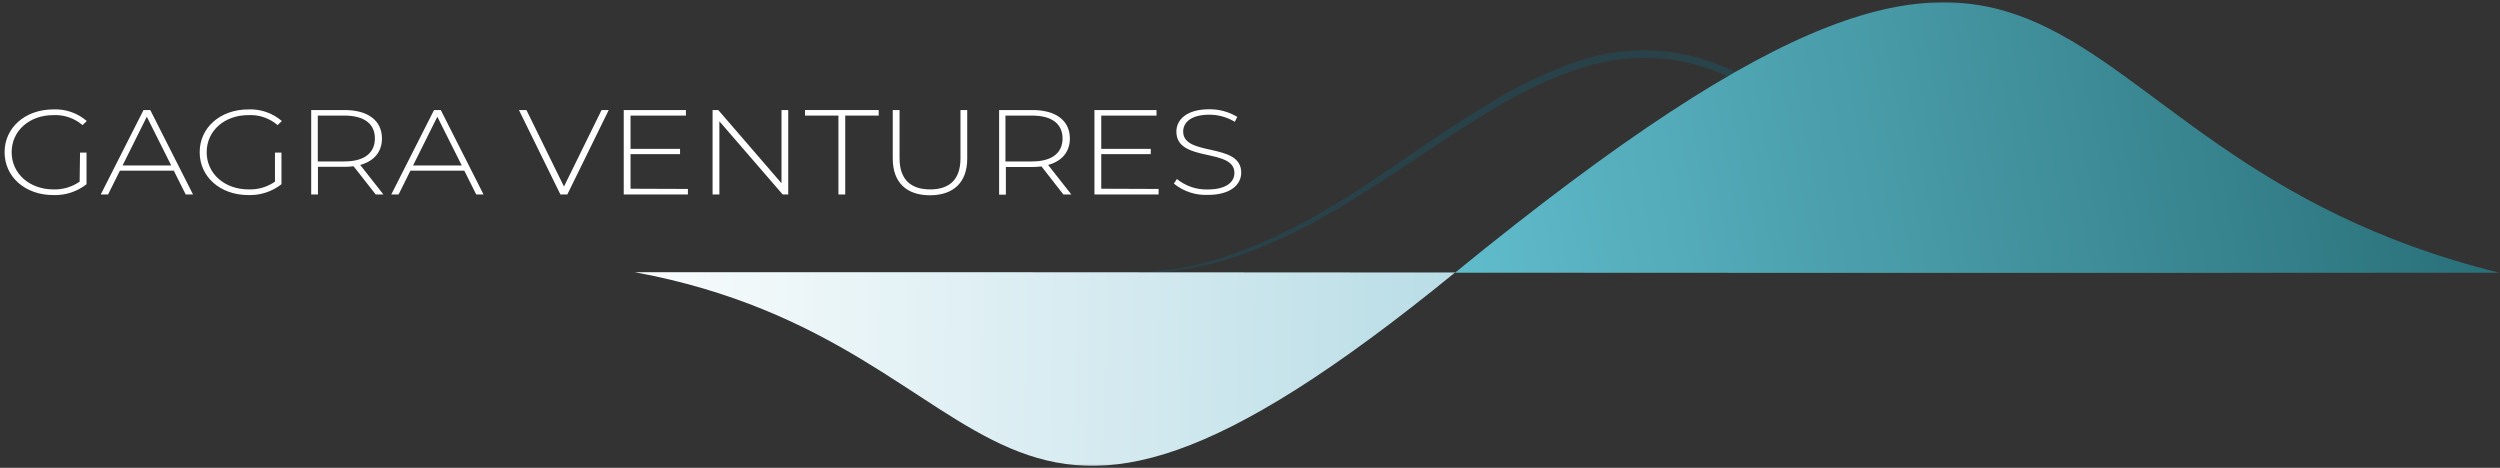 <svg width="326" height="61" viewBox="0 0 326 61" fill="none" xmlns="http://www.w3.org/2000/svg">
<rect x="0" y="0" width="326" height="61" fill="#333333" stroke="none"/>
<g clip-path="url(#clip0_671_352)">
<mask id="mask0_671_352" style="mask-type:luminance" maskUnits="userSpaceOnUse" x="0" y="0" width="326" height="61">
<path d="M326 0H0V61H326V0Z" fill="white"/>
</mask>
<g mask="url(#mask0_671_352)">
<g opacity="0.2">
<path d="M149.493 35.507C153.609 35.211 157.66 34.32 161.52 32.861C165.37 31.4 169.086 29.609 172.628 27.509C176.18 25.463 179.596 23.131 183.005 20.792C186.415 18.454 189.824 16.129 193.404 13.974C196.95 11.72 200.72 9.839 204.654 8.362C208.664 6.851 212.969 6.282 217.234 6.699C221.48 7.227 225.557 8.687 229.173 10.974C230.968 12.075 232.684 13.301 234.307 14.642C235.916 15.987 237.455 17.414 238.917 18.917L238.739 18.795L251.176 25.702L263.518 32.772L263.47 32.861L238.364 19.497C236.892 18.051 235.378 16.647 233.776 15.338C232.174 14.034 230.486 12.84 228.723 11.765C225.209 9.562 221.25 8.165 217.132 7.674C213.011 7.293 208.857 7.838 204.974 9.269C201.094 10.695 197.374 12.524 193.874 14.724C186.803 19.02 180.162 24.004 172.941 28.075C169.35 30.16 165.572 31.906 161.657 33.291C157.738 34.653 153.644 35.44 149.499 35.629L149.493 35.507Z" fill="url(#paint0_linear_671_352)"/>
</g>
<path d="M10.437 19.899H11.283V24.024C10.048 24.994 8.509 25.494 6.939 25.436C3.285 25.436 0.598 23.063 0.598 19.851C0.598 16.64 3.285 14.267 6.953 14.267C8.548 14.195 10.109 14.737 11.317 15.781L10.764 16.312C9.712 15.413 8.357 14.947 6.973 15.01C3.823 15.01 1.519 17.056 1.519 19.851C1.519 22.647 3.857 24.699 6.973 24.699C8.189 24.737 9.384 24.383 10.383 23.69L10.437 19.899Z" fill="white"/>
<path d="M22.663 22.258H15.633L14.092 25.361H13.137L18.715 14.349H19.594L25.172 25.361H24.217L22.663 22.258ZM22.328 21.576L19.144 15.222L15.98 21.576H22.328Z" fill="white"/>
<path d="M35.856 19.899H36.702V24.024C35.47 24.99 33.937 25.49 32.372 25.436C28.724 25.436 26.038 23.063 26.038 19.851C26.038 16.64 28.724 14.267 32.393 14.267C33.987 14.198 35.547 14.74 36.756 15.781L36.197 16.313C35.147 15.409 33.79 14.943 32.406 15.01C29.256 15.01 26.951 17.056 26.951 19.851C26.951 22.647 29.29 24.699 32.406 24.699C33.635 24.744 34.846 24.39 35.856 23.69V19.899Z" fill="white"/>
<path d="M48.995 25.361L46.104 21.679C45.713 21.729 45.319 21.754 44.925 21.754H41.461V25.361H40.581V14.349H44.925C47.973 14.349 49.807 15.713 49.807 18.058C49.807 19.804 48.77 21.017 46.97 21.508L49.998 25.361H48.995ZM44.904 21.052C47.502 21.052 48.886 19.947 48.886 18.058C48.886 16.169 47.523 15.072 44.904 15.072H41.441V21.052H44.904Z" fill="white"/>
<path d="M60.546 22.258H53.516L51.975 25.361H51.021L56.598 14.349H57.478L63.055 25.361H62.101L60.546 22.258ZM60.212 21.576L57.028 15.222L53.864 21.576H60.212Z" fill="white"/>
<path d="M79.379 14.349L73.978 25.361H73.078L67.671 14.349H68.646L73.542 24.324L78.445 14.349H79.379Z" fill="white"/>
<path d="M89.702 24.638V25.361H81.335V14.349H89.442V15.072H82.222V19.415H88.679V20.097H82.222V24.611L89.702 24.638Z" fill="white"/>
<path d="M102.786 14.349V25.361H102.064L93.807 15.815V25.361H92.92V14.349H93.663L101.907 23.895V14.349H102.786Z" fill="white"/>
<path d="M109.332 15.072H104.975V14.349H114.582V15.072H110.218V25.361H109.332V15.072Z" fill="white"/>
<path d="M116.416 20.69V14.349H117.303V20.656C117.303 23.383 118.755 24.699 121.285 24.699C123.814 24.699 125.246 23.411 125.246 20.656V14.349H126.126V20.69C126.126 23.833 124.278 25.463 121.264 25.463C118.251 25.463 116.416 23.833 116.416 20.69Z" fill="white"/>
<path d="M138.665 25.361L135.808 21.699C135.417 21.749 135.023 21.774 134.628 21.774H131.165V25.381H130.285V14.349H134.628C137.676 14.349 139.51 15.713 139.51 18.058C139.51 19.804 138.474 21.017 136.674 21.508L139.701 25.361H138.665ZM134.574 21.052C137.172 21.052 138.556 19.947 138.556 18.058C138.556 16.169 137.192 15.072 134.574 15.072H131.11V21.052H134.574Z" fill="white"/>
<path d="M151.081 24.638V25.361H142.715V14.349H150.809V15.072H143.602V19.415H150.059V20.097H143.602V24.611L151.081 24.638Z" fill="white"/>
<path d="M153.072 23.942L153.468 23.342C154.596 24.262 156.016 24.745 157.47 24.706C159.891 24.706 160.968 23.752 160.968 22.552C160.968 19.251 153.4 21.235 153.4 17.172C153.4 15.617 154.716 14.247 157.695 14.247C158.98 14.236 160.242 14.58 161.343 15.242L161.016 15.883C160.014 15.277 158.866 14.956 157.695 14.956C155.336 14.956 154.286 15.944 154.286 17.158C154.286 20.465 161.855 18.522 161.855 22.504C161.855 24.065 160.491 25.415 157.491 25.415C155.887 25.481 154.316 24.957 153.072 23.942Z" fill="white"/>
<path d="M325.893 35.561C260.736 19.483 276.207 -35.023 189.735 35.561C189.96 35.357 189.497 35.752 189.735 35.561C256.556 35.616 325.914 35.561 325.893 35.561Z" fill="url(#paint1_linear_671_352)"/>
<path d="M82.774 35.493C133.974 44.957 126.412 87.211 189.742 35.534C189.912 35.397 189.572 35.684 189.742 35.534C140.799 35.493 123.732 35.493 82.774 35.493Z" fill="url(#paint2_linear_671_352)"/>
</g>
</g>
<defs>
<linearGradient id="paint0_linear_671_352" x1="149.493" y1="21.079" x2="263.756" y2="21.079" gradientUnits="userSpaceOnUse">
<stop stop-color="#00799C"/>
<stop offset="0.48" stop-color="#007B9E"/>
<stop offset="0.66" stop-color="#0082A4"/>
<stop offset="0.78" stop-color="#008DAF"/>
<stop offset="0.88" stop-color="#009EBE"/>
<stop offset="0.97" stop-color="#00B4D2"/>
<stop offset="1" stop-color="#00BEDB"/>
</linearGradient>
<linearGradient id="paint1_linear_671_352" x1="161.445" y1="41.248" x2="339.912" y2="8.417" gradientUnits="userSpaceOnUse">
<stop stop-color="#6CCCDD"/>
<stop offset="0.79" stop-color="#317B85"/>
<stop offset="1" stop-color="#21646C"/>
</linearGradient>
<linearGradient id="paint2_linear_671_352" x1="246.356" y1="49.314" x2="72.935" y2="46.736" gradientUnits="userSpaceOnUse">
<stop stop-color="#95CCD9"/>
<stop offset="0.5" stop-color="#CCE6ED"/>
<stop offset="1" stop-color="white"/>
</linearGradient>
<clipPath id="clip0_671_352">
<rect width="326" height="61" fill="white"/>
</clipPath>
</defs>
</svg>
